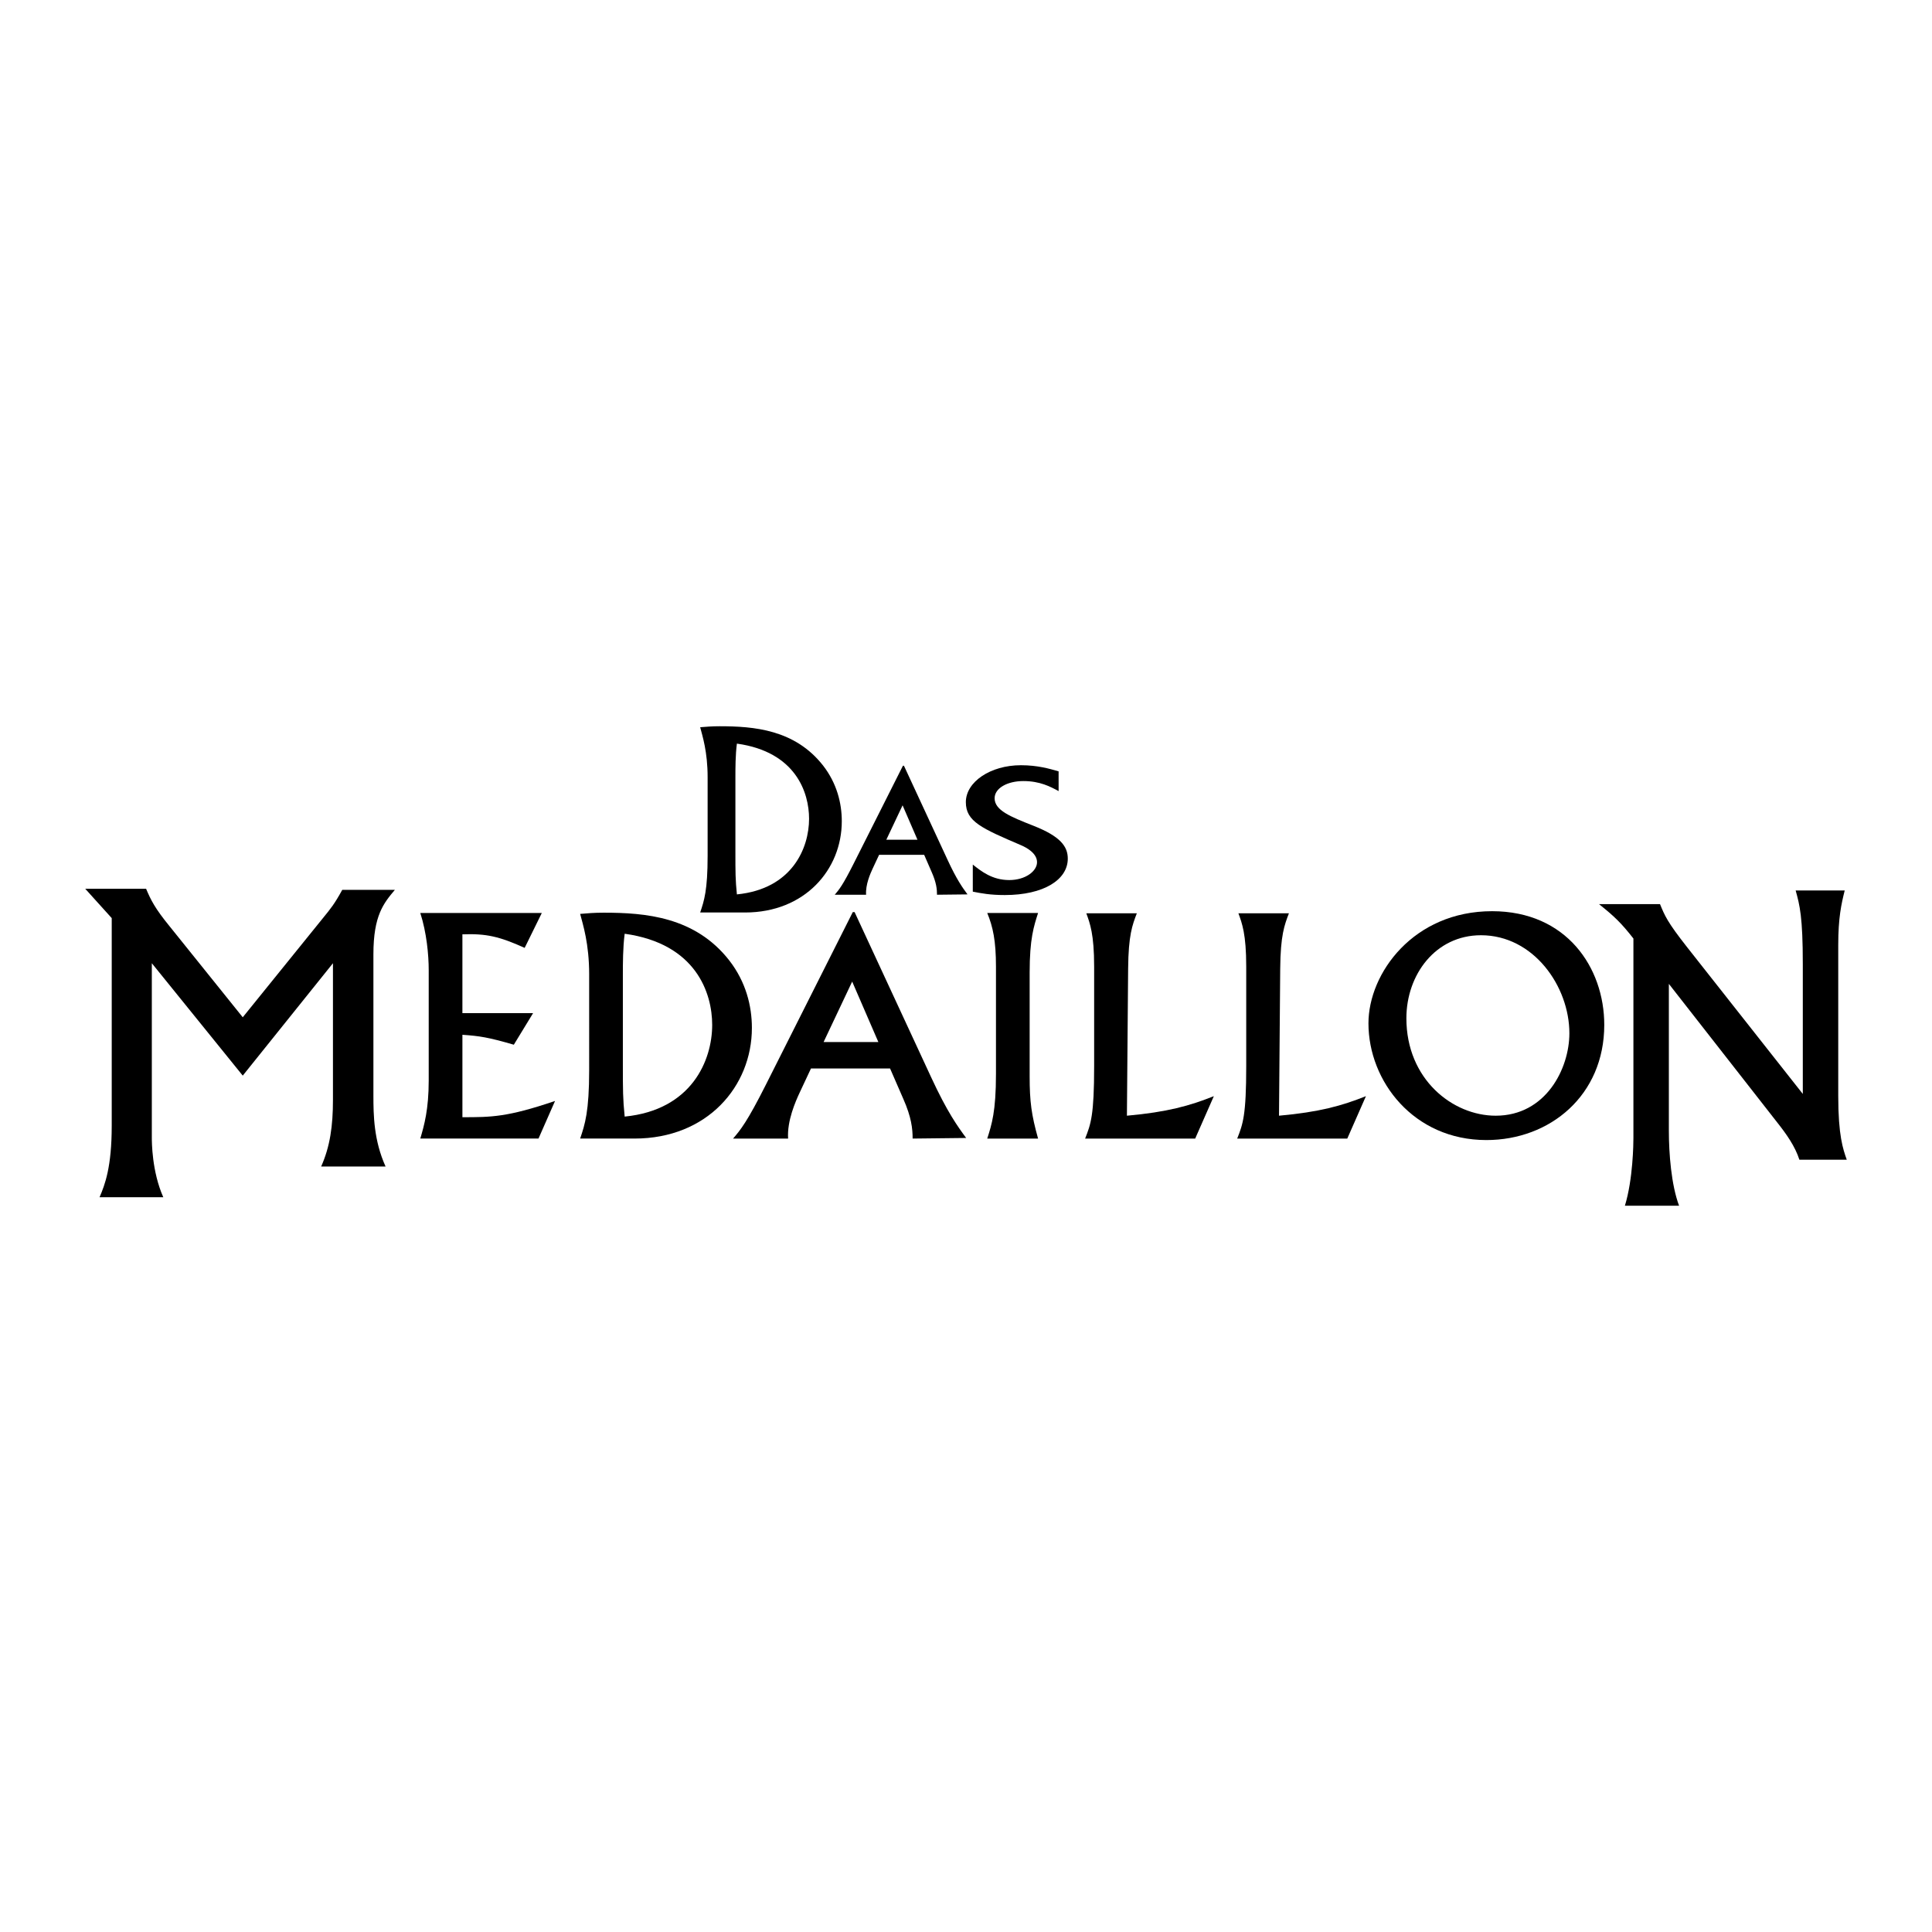 <?xml version="1.0" encoding="utf-8"?>
<!-- Generator: Adobe Illustrator 13.0.0, SVG Export Plug-In . SVG Version: 6.00 Build 14948)  -->
<!DOCTYPE svg PUBLIC "-//W3C//DTD SVG 1.0//EN" "http://www.w3.org/TR/2001/REC-SVG-20010904/DTD/svg10.dtd">
<svg version="1.0" id="Layer_1" xmlns="http://www.w3.org/2000/svg" xmlns:xlink="http://www.w3.org/1999/xlink" x="0px" y="0px"
	 width="192.756px" height="192.756px" viewBox="0 0 192.756 192.756" enable-background="new 0 0 192.756 192.756"
	 xml:space="preserve">
<g>
	<polygon fill-rule="evenodd" clip-rule="evenodd" fill="#FFFFFF" points="0,0 192.756,0 192.756,192.756 0,192.756 0,0 	"/>
	<path fill-rule="evenodd" clip-rule="evenodd" d="M14.576,88.673c0.464,1.108,0.893,1.964,2.322,3.714l7.321,9.107l8-9.894
		c0.786-0.964,1.143-1.392,1.929-2.821h5.25c-1.107,1.321-2.143,2.536-2.143,6.429v14.106c0,1.928,0.035,4.464,1.214,7.07h-6.428
		c0.893-1.999,1.178-4.071,1.178-6.643V96.101l-9,11.214l-9.072-11.214v17.381c0,0.429,0,3.393,1.144,5.965H9.933
		c0.536-1.251,1.214-3.001,1.214-7.143V91.601l-2.643-2.928H14.576L14.576,88.673z"/>
	<path fill-rule="evenodd" clip-rule="evenodd" d="M54.056,91.089l-1.711,3.481c-2.52-1.14-3.84-1.44-6.211-1.351v7.862h7.052
		l-1.921,3.15c-2.58-0.749-3.42-0.87-5.13-0.99v8.223c2.881,0,4.471,0,9.242-1.621l-1.65,3.751H41.933
		c0.391-1.32,0.84-2.91,0.84-5.792V96.791c0-1.53-0.209-3.751-0.84-5.702H54.056L54.056,91.089z"/>
	<path fill-rule="evenodd" clip-rule="evenodd" d="M58.782,97.24c0-3.12-0.631-5.011-0.9-6.061c0.78-0.061,1.351-0.12,2.341-0.12
		c4.141,0,9.123,0.39,12.542,4.771c1.651,2.13,2.251,4.53,2.251,6.721c0,5.853-4.471,11.043-11.703,11.043h-5.432
		c0.48-1.411,0.9-2.7,0.9-6.842V97.24L58.782,97.24L58.782,97.24z M62.143,106.214c0,2.551,0,3.39,0.181,5.189
		c6.691-0.659,8.731-5.611,8.731-9.151c0-3.151-1.59-8.102-8.731-9.092c-0.181,1.38-0.181,3-0.181,4.111V106.214L62.143,106.214z"/>
	<path fill-rule="evenodd" clip-rule="evenodd" d="M92.884,107.443c1.62,3.511,2.67,4.952,3.51,6.092l-5.341,0.06
		c0-0.99-0.12-2.13-0.93-3.96l-1.32-3.031h-7.892l-1.14,2.43c-0.39,0.842-1.26,2.791-1.141,4.562h-5.491
		c0.75-0.87,1.41-1.681,3.271-5.371L85.082,91h0.181L92.884,107.443L92.884,107.443L92.884,107.443z M82.171,103.963h5.462
		l-2.611-6.031L82.171,103.963L82.171,103.963z"/>
	<path fill-rule="evenodd" clip-rule="evenodd" d="M119.245,113.595h-10.982c0.569-1.439,0.9-2.311,0.9-7.231v-9.933
		c0-3.241-0.421-4.321-0.781-5.312h5.041c-0.45,1.17-0.84,2.191-0.869,5.521l-0.121,14.674c4.022-0.36,6.271-0.99,8.673-1.95
		L119.245,113.595L119.245,113.595z"/>
	<path fill-rule="evenodd" clip-rule="evenodd" d="M134.419,113.595h-10.983c0.57-1.439,0.9-2.311,0.9-7.231v-9.933
		c0-3.241-0.419-4.321-0.78-5.312h5.041c-0.449,1.17-0.84,2.191-0.87,5.521l-0.12,14.674c4.021-0.36,6.271-0.99,8.673-1.95
		L134.419,113.595L134.419,113.595z"/>
	<path fill-rule="evenodd" clip-rule="evenodd" d="M103.569,91.089c-0.421,1.321-0.841,2.551-0.841,5.941v10.354
		c0,2.551,0.181,3.84,0.841,6.211h-5.071c0.449-1.411,0.87-2.7,0.87-6.452V96.431c0-2.551-0.3-3.961-0.87-5.342H103.569
		L103.569,91.089z"/>
	<path fill-rule="evenodd" clip-rule="evenodd" d="M148.865,90.91c7.441,0,11.193,5.641,11.193,11.342
		c0,7.021-5.401,11.492-11.764,11.492c-7.262,0-11.763-5.881-11.763-11.642C136.532,97.092,141.033,90.91,148.865,90.91
		L148.865,90.91L148.865,90.91z M149.225,111.314c5.012,0,7.352-4.711,7.352-8.223c0-4.681-3.569-9.782-8.821-9.782
		c-4.53,0-7.441,3.93-7.441,8.282C140.313,107.684,144.935,111.314,149.225,111.314L149.225,111.314z"/>
	<path fill-rule="evenodd" clip-rule="evenodd" d="M165.619,90.203c0.476,1.156,0.714,1.768,2.72,4.318l11.527,14.621V96.185
		c0-4.692-0.306-5.882-0.714-7.345h4.896c-0.34,1.361-0.646,2.721-0.646,5.441v15.066c0,3.944,0.477,5.305,0.85,6.358h-4.726
		c-0.442-1.36-1.293-2.551-2.177-3.673L166.502,98.16v14.656c0,2.244,0.239,5.406,1.021,7.48h-5.407
		c0.815-2.652,0.85-6.257,0.85-6.732V93.637c-1.224-1.564-1.903-2.21-3.434-3.434H165.619L165.619,90.203z"/>
	<path fill-rule="evenodd" clip-rule="evenodd" d="M70.6,77.556c0-2.573-0.52-4.132-0.743-4.999c0.644-0.049,1.114-0.099,1.93-0.099
		c3.415,0,7.522,0.321,10.343,3.935c1.361,1.757,1.856,3.736,1.856,5.542c0,4.825-3.687,9.105-9.65,9.105h-4.479
		c0.396-1.163,0.743-2.227,0.743-5.642V77.556L70.6,77.556L70.6,77.556z M73.371,84.955c0,2.103,0,2.795,0.149,4.279
		c5.519-0.544,7.201-4.627,7.201-7.546c0-2.599-1.312-6.681-7.201-7.497c-0.149,1.138-0.149,2.474-0.149,3.39V84.955L73.371,84.955z
		"/>
	<path fill-rule="evenodd" clip-rule="evenodd" d="M94.529,85.765c0.922,2,1.521,2.82,1.999,3.469l-3.042,0.034
		c0-0.564-0.068-1.213-0.53-2.256l-0.752-1.727h-4.495L87.06,86.67c-0.222,0.479-0.719,1.59-0.65,2.599h-3.128
		c0.428-0.496,0.804-0.957,1.864-3.06l4.939-9.81h0.102L94.529,85.765L94.529,85.765L94.529,85.765z M88.427,83.782h3.11
		l-1.486-3.435L88.427,83.782L88.427,83.782z"/>
	<path fill-rule="evenodd" clip-rule="evenodd" d="M105.617,78.928c-0.816-0.44-1.855-1.001-3.514-1.001
		c-1.608,0-2.87,0.713-2.87,1.714c0,1.206,1.559,1.833,3.886,2.75c2.672,1.053,3.414,2.054,3.414,3.275
		c0,2.105-2.4,3.633-6.285,3.633c-1.461,0-2.326-0.169-3.192-0.339V86.26c0.841,0.662,1.93,1.544,3.638,1.544
		c1.608,0,2.771-0.883,2.771-1.782c0-0.882-1.014-1.442-1.56-1.679c-3.96-1.698-5.542-2.376-5.542-4.312
		c0-2.02,2.45-3.684,5.494-3.684c1.683,0,2.871,0.357,3.761,0.611V78.928L105.617,78.928z"/>
</g>
</svg>
